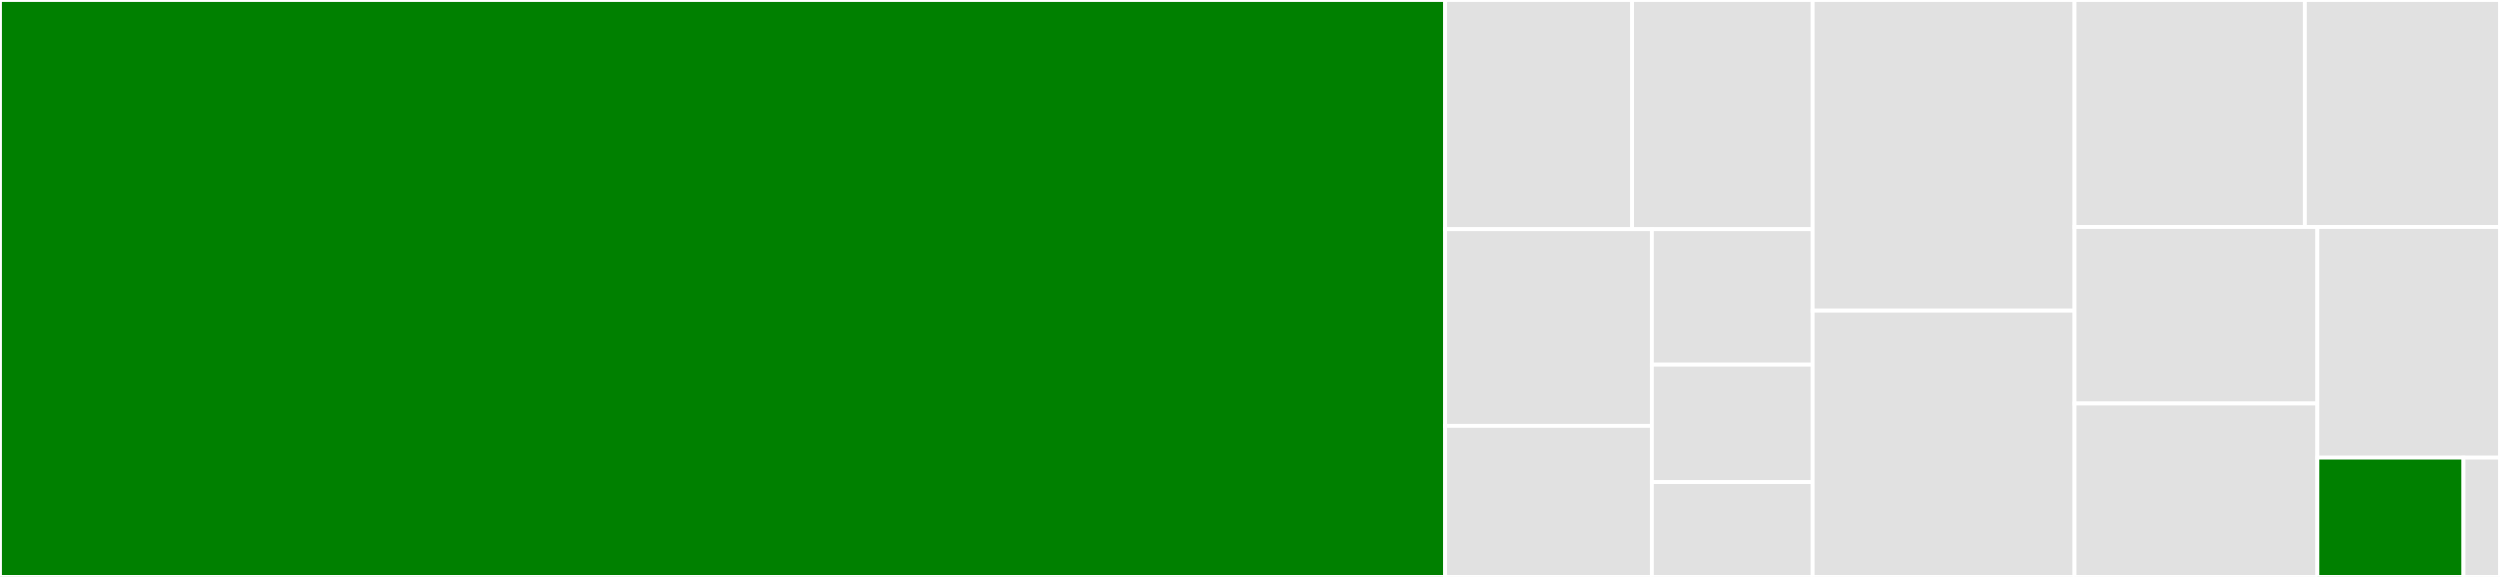 <svg baseProfile="full" width="650" height="150" viewBox="0 0 650 150" version="1.1"
xmlns="http://www.w3.org/2000/svg" xmlns:ev="http://www.w3.org/2001/xml-events"
xmlns:xlink="http://www.w3.org/1999/xlink">

<rect x="0" y="0" width="650" height="150" fill="#333333" stroke="none"/>

<style>rect.s{mask:url(#mask);}</style>
<defs>
  <pattern id="white" width="4" height="4" patternUnits="userSpaceOnUse" patternTransform="rotate(45)">
    <rect width="2" height="2" transform="translate(0,0)" fill="white"></rect>
  </pattern>
  <mask id="mask">
    <rect x="0" y="0" width="100%" height="100%" fill="url(#white)"></rect>
  </mask>
</defs>

<rect x="0" y="0" width="375.73" height="150.0" fill="green" stroke="white" stroke-width="1" class=" tooltipped" data-content="ExecutionEngine.cs"><title>ExecutionEngine.cs</title></rect>
<rect x="375.73" y="0" width="48.608" height="59.589" fill="#e1e1e1" stroke="white" stroke-width="1" class=" tooltipped" data-content="Types/Map.cs"><title>Types/Map.cs</title></rect>
<rect x="424.338" y="0" width="46.961" height="59.589" fill="#e1e1e1" stroke="white" stroke-width="1" class=" tooltipped" data-content="Types/Struct.cs"><title>Types/Struct.cs</title></rect>
<rect x="375.73" y="59.589" width="53.758" height="51.142" fill="#e1e1e1" stroke="white" stroke-width="1" class=" tooltipped" data-content="Types/Array.cs"><title>Types/Array.cs</title></rect>
<rect x="375.73" y="110.731" width="53.758" height="39.269" fill="#e1e1e1" stroke="white" stroke-width="1" class=" tooltipped" data-content="Types/Integer.cs"><title>Types/Integer.cs</title></rect>
<rect x="429.488" y="59.589" width="41.811" height="35.225" fill="#e1e1e1" stroke="white" stroke-width="1" class=" tooltipped" data-content="Types/Boolean.cs"><title>Types/Boolean.cs</title></rect>
<rect x="429.488" y="94.814" width="41.811" height="30.528" fill="#e1e1e1" stroke="white" stroke-width="1" class=" tooltipped" data-content="Types/ByteArray.cs"><title>Types/ByteArray.cs</title></rect>
<rect x="429.488" y="125.342" width="41.811" height="24.658" fill="#e1e1e1" stroke="white" stroke-width="1" class=" tooltipped" data-content="Types/InteropInterface.cs"><title>Types/InteropInterface.cs</title></rect>
<rect x="471.299" y="0" width="68.077" height="80.769" fill="#e1e1e1" stroke="white" stroke-width="1" class=" tooltipped" data-content="Instruction.cs"><title>Instruction.cs</title></rect>
<rect x="471.299" y="80.769" width="68.077" height="69.231" fill="#e1e1e1" stroke="white" stroke-width="1" class=" tooltipped" data-content="ScriptBuilder.cs"><title>ScriptBuilder.cs</title></rect>
<rect x="539.376" y="0" width="59.887" height="59.024" fill="#e1e1e1" stroke="white" stroke-width="1" class=" tooltipped" data-content="Script.cs"><title>Script.cs</title></rect>
<rect x="599.263" y="0" width="50.737" height="59.024" fill="#e1e1e1" stroke="white" stroke-width="1" class=" tooltipped" data-content="Debugger.cs"><title>Debugger.cs</title></rect>
<rect x="539.376" y="59.024" width="63.137" height="45.877" fill="#e1e1e1" stroke="white" stroke-width="1" class=" tooltipped" data-content="Unsafe.cs"><title>Unsafe.cs</title></rect>
<rect x="539.376" y="104.901" width="63.137" height="45.099" fill="#e1e1e1" stroke="white" stroke-width="1" class=" tooltipped" data-content="RandomAccessStack.cs"><title>RandomAccessStack.cs</title></rect>
<rect x="602.512" y="59.024" width="47.488" height="59.962" fill="#e1e1e1" stroke="white" stroke-width="1" class=" tooltipped" data-content="StackItem.cs"><title>StackItem.cs</title></rect>
<rect x="602.512" y="118.985" width="37.99" height="31.015" fill="green" stroke="white" stroke-width="1" class=" tooltipped" data-content="ExecutionContext.cs"><title>ExecutionContext.cs</title></rect>
<rect x="640.502" y="118.985" width="9.498" height="31.015" fill="#e1e1e1" stroke="white" stroke-width="1" class=" tooltipped" data-content="HashComparer.cs"><title>HashComparer.cs</title></rect>
</svg>